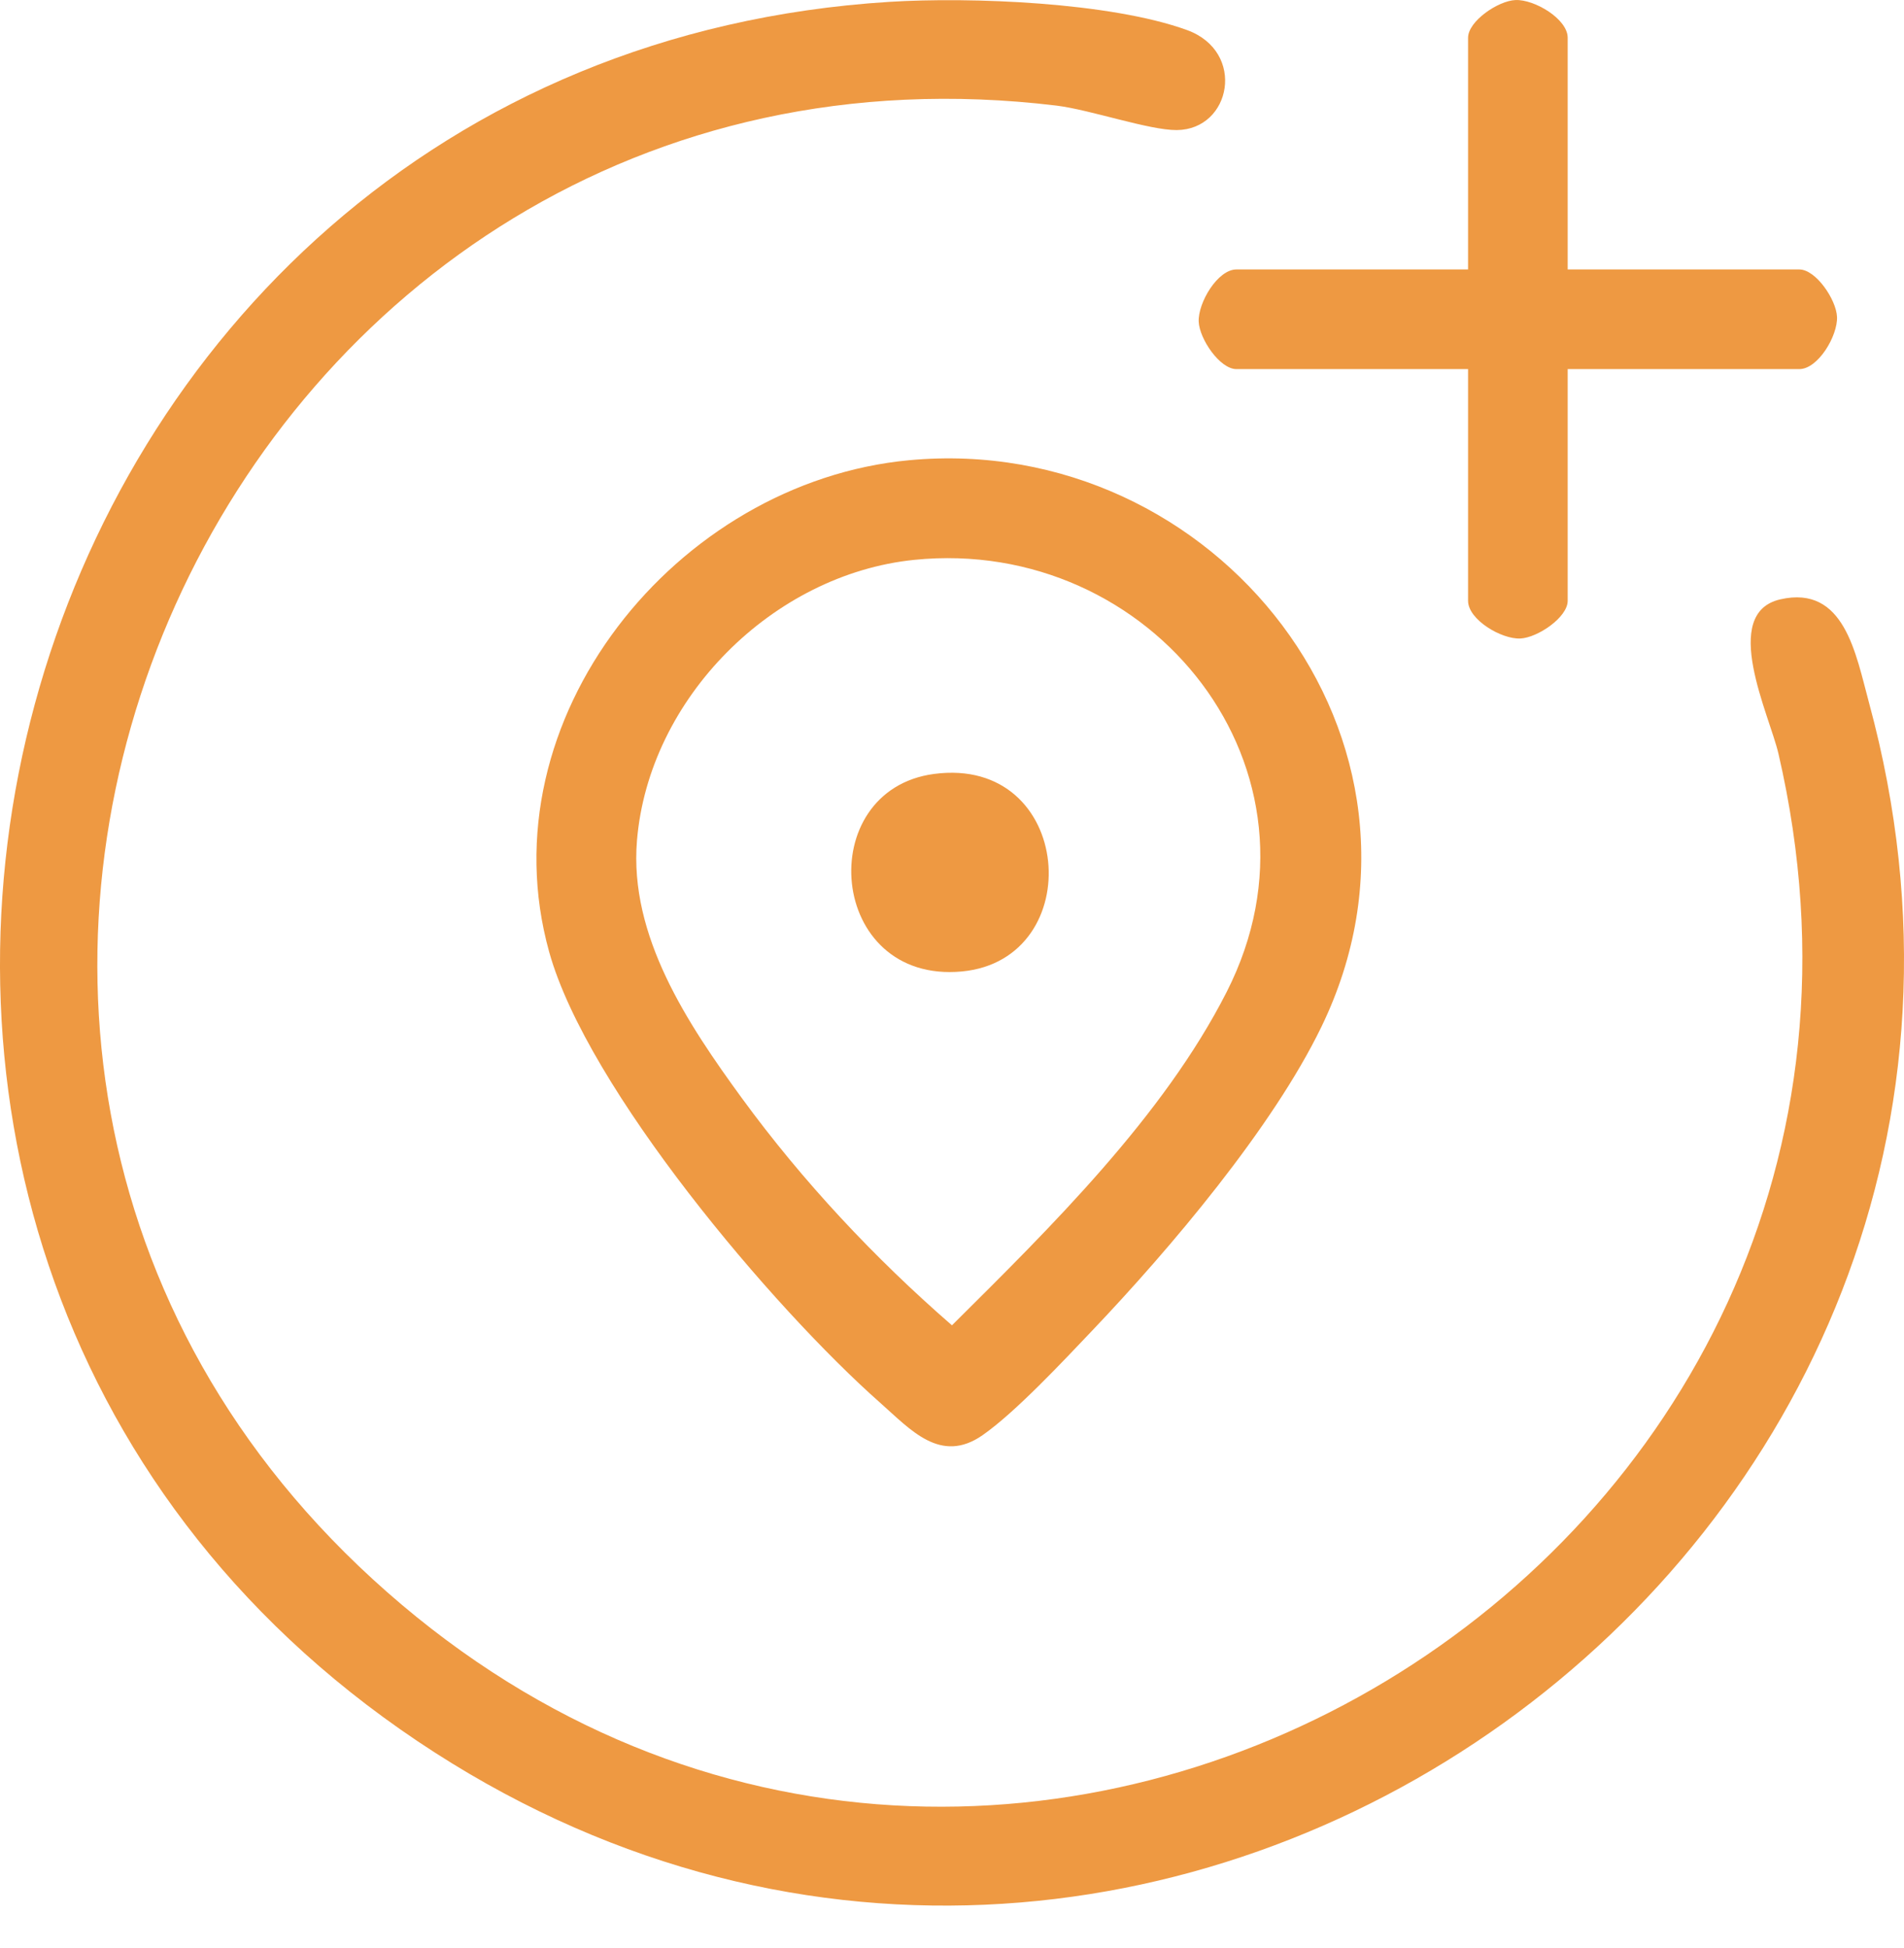 <svg width="44" height="45" viewBox="0 0 44 45" fill="none" xmlns="http://www.w3.org/2000/svg">
<path d="M20.552 0.043C22.436 -0.075 25.662 0.053 27.43 0.694C28.803 1.193 28.455 2.993 27.196 3.005C26.561 3.011 25.197 2.536 24.417 2.44C5.238 0.12 -5.538 24.048 8.948 36.783C23.303 49.404 45.434 36.091 41.098 17.409C40.891 16.517 39.739 14.165 41.143 13.846C42.624 13.508 42.885 15.107 43.192 16.237C48.504 35.788 26.53 51.548 9.65 40.226C-7.655 28.616 -0.269 1.346 20.552 0.043Z" fill="#EE9942"/>
<path d="M21.012 10.632C28.094 9.973 33.746 17.104 30.536 23.724C29.405 26.058 27.037 28.853 25.238 30.742C24.574 31.44 23.461 32.631 22.705 33.157C21.733 33.833 21.04 33.025 20.343 32.41C17.858 30.216 13.572 25.153 12.691 21.992C11.192 16.611 15.635 11.133 21.012 10.632ZM21.127 12.934C17.863 13.266 14.993 16.129 14.72 19.418C14.536 21.629 15.896 23.657 17.143 25.368C18.543 27.285 20.208 29.063 21.999 30.618C24.267 28.366 26.885 25.793 28.347 22.917C30.955 17.79 26.615 12.377 21.127 12.934Z" fill="#EE9942"/>
<path d="M36.228 6.225H41.58C41.964 6.225 42.435 6.922 42.452 7.321C42.47 7.758 42.015 8.527 41.58 8.527H36.228V13.88C36.228 14.263 35.531 14.734 35.132 14.751C34.694 14.77 33.926 14.314 33.926 13.88V8.527H28.573C28.189 8.527 27.718 7.83 27.701 7.431C27.683 6.994 28.139 6.225 28.573 6.225H33.926V0.872C33.926 0.489 34.622 0.017 35.021 0.001C35.459 -0.018 36.228 0.438 36.228 0.872V6.225Z" fill="#EE9942"/>
<path d="M21.583 17.88C24.822 17.449 25.162 22.166 22.229 22.443C19.121 22.734 18.774 18.255 21.583 17.88Z" fill="#EE9942"/>
</svg>
